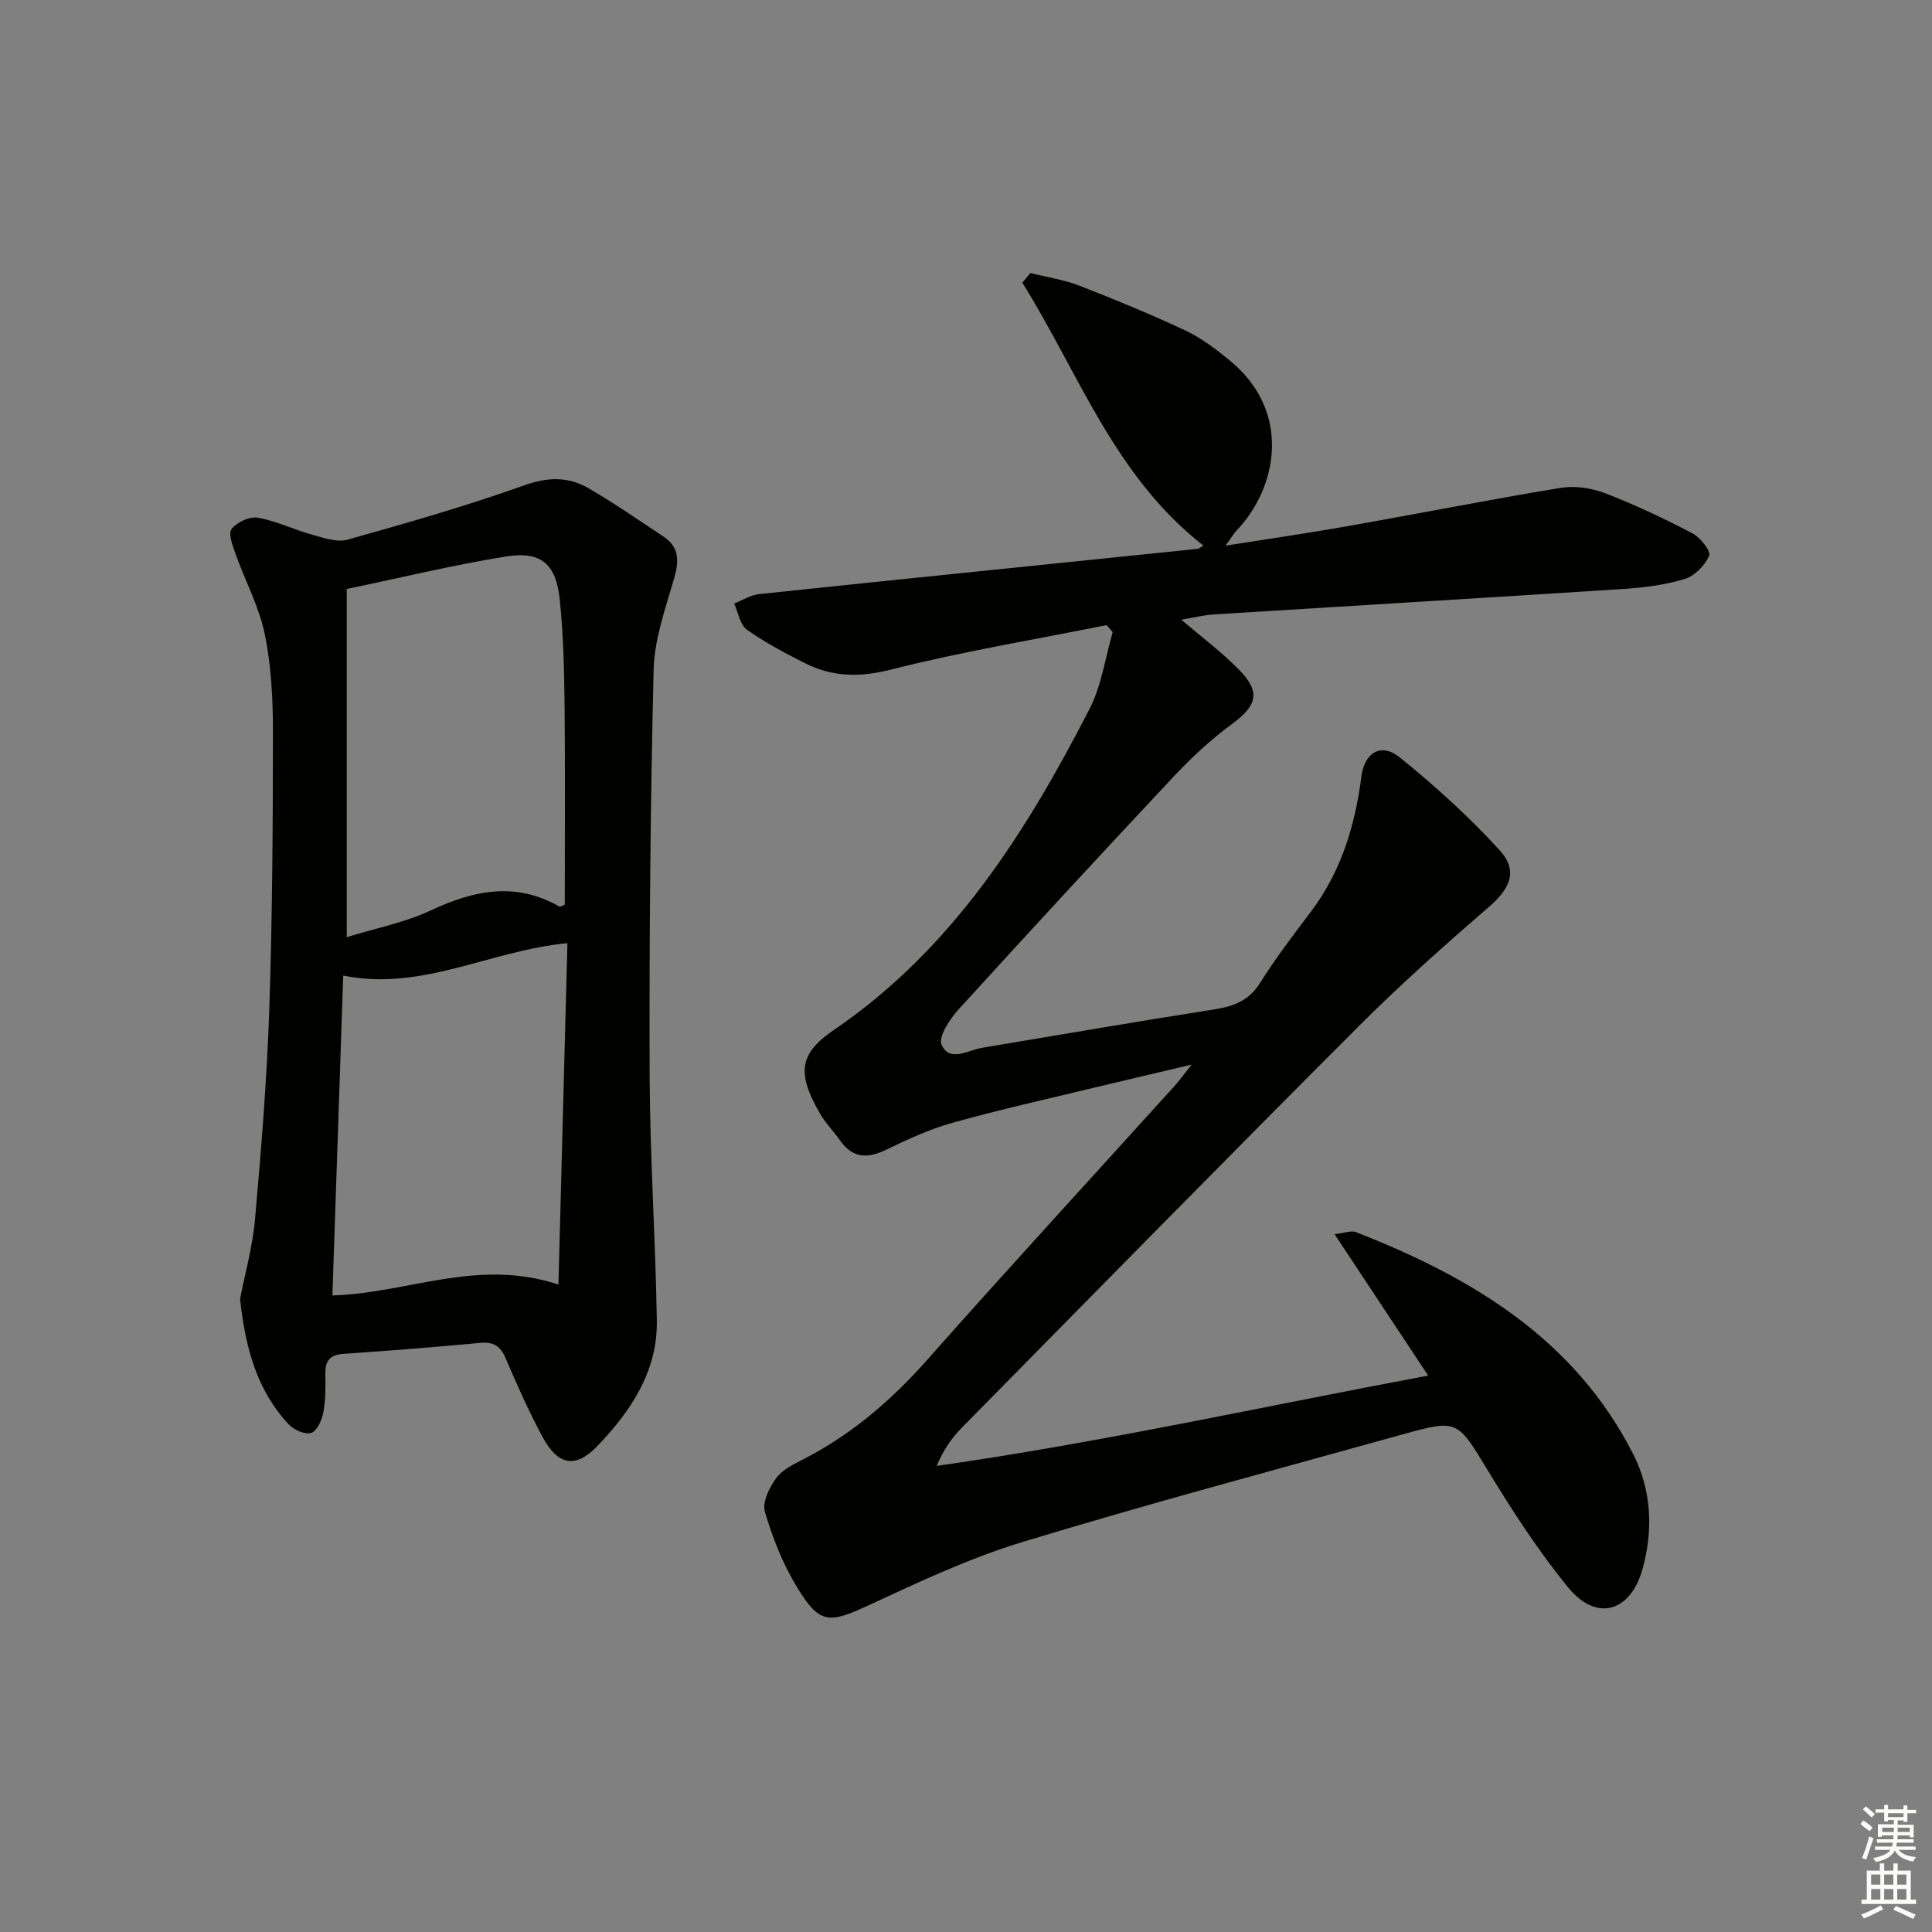 <svg enable-background="new 0 0 400 400" viewBox="0 0 400 400" xmlns="http://www.w3.org/2000/svg"><rect x="0" y="0" width="400" height="400" fill="#808080" stroke="none"/><path d="m295.69 284.8c-6.66-10.06-12.77-19.28-19.39-29.28 2.07-.23 3.45-.81 4.44-.42 23.9 9.34 45.24 22.06 57.39 45.95 3.8 7.48 4.2 15.73 1.92 23.85-2.5 8.89-9.52 10.89-15.32 3.83-6.18-7.53-11.54-15.83-16.62-24.17-6.42-10.53-6.17-10.8-17.91-7.53-26.21 7.29-52.5 14.32-78.52 22.23-10.89 3.31-21.35 8.23-31.72 13.04-8.36 3.88-10.24 4.07-15.02-3.81-2.89-4.77-5.01-10.14-6.58-15.51-.58-1.98.94-5.05 2.37-6.99 1.29-1.76 3.65-2.86 5.71-3.92 9.9-5.11 18.11-12.16 25.5-20.5 16.89-19.07 34.14-37.83 51.23-56.72.97-1.07 1.8-2.25 3.54-4.43-7.49 1.77-13.73 3.22-19.96 4.72-9.84 2.38-19.73 4.58-29.47 7.3-4.75 1.32-9.32 3.43-13.78 5.59-3.87 1.88-6.94 1.81-9.55-1.89-1.34-1.9-3.02-3.59-4.18-5.59-4.97-8.56-4.16-12.52 2.92-17.34 24.47-16.68 39.71-40.81 52.89-66.44 2.49-4.84 3.24-10.57 4.79-15.89-.42-.49-.83-.97-1.25-1.46-14.89 2.99-29.91 5.47-44.61 9.2-6.46 1.64-12.09 1.58-17.79-1.29-4.15-2.09-8.31-4.27-12.08-6.96-1.44-1.02-1.79-3.57-2.64-5.42 1.72-.67 3.4-1.76 5.18-1.95 30.23-3.18 60.47-6.24 90.7-9.36.44-.05.84-.45 1.27-.69-18.44-14.36-25.83-35.78-37.49-54.43.56-.66 1.12-1.32 1.68-1.99 3.38.85 6.9 1.36 10.12 2.61 7.43 2.89 14.81 5.93 22.03 9.32 3.26 1.53 6.23 3.81 9.05 6.11 13.2 10.77 9.74 26.66 1.53 35.21-.65.68-1.13 1.53-2.33 3.19 9.08-1.44 17.19-2.6 25.25-4.03 14.71-2.6 29.37-5.5 44.11-7.93 2.96-.49 6.4.02 9.23 1.11 6.18 2.37 12.19 5.23 18.07 8.3 1.63.85 3.86 3.7 3.47 4.62-.87 2.01-2.99 4.2-5.06 4.83-4.08 1.24-8.45 1.79-12.73 2.07-28.2 1.83-56.42 3.49-84.63 5.26-2.26.14-4.49.71-6.87 1.1 4.14 3.55 8.37 6.69 12.01 10.42 4.49 4.6 3.65 7.37-1.55 11.2-4.26 3.14-8.22 6.79-11.85 10.65-15.04 16.03-29.95 32.17-44.74 48.43-1.82 2-4.24 5.71-3.51 7.31 1.7 3.71 5.46 1.11 8.41.62 16.04-2.68 32.06-5.44 48.13-7.96 3.98-.62 7.09-1.81 9.38-5.44 3.19-5.06 6.82-9.86 10.44-14.63 6.34-8.34 9.25-17.92 10.56-28.13.63-4.93 4.07-7.09 7.93-3.97 7.31 5.9 14.35 12.28 20.68 19.21 3.93 4.3 2.18 7.97-2.25 11.8-9.18 7.93-18.27 16.02-26.85 24.6-27.56 27.58-54.87 55.4-82.24 83.18-2.1 2.13-3.82 4.63-5.2 7.91 34.01-4.85 67.24-12.24 101.76-18.7z" fill="#010100"/><path d="m49.71 268.93c1-5.2 2.6-10.85 3.1-16.6 1.27-14.39 2.45-28.81 2.94-43.25.64-19.13.75-38.29.76-57.43 0-6.78-.33-13.7-1.68-20.31-1.17-5.71-4.07-11.06-6.05-16.62-.6-1.69-1.57-4.24-.83-5.2 1.09-1.41 3.72-2.64 5.42-2.34 3.85.68 7.48 2.48 11.28 3.53 2.37.66 5.13 1.63 7.3 1.02 12.29-3.45 24.58-6.96 36.59-11.25 4.9-1.75 9.12-1.82 13.3.6 5.32 3.08 10.38 6.6 15.51 10 3.37 2.23 3.24 5.16 2.19 8.78-1.79 6.17-4.06 12.49-4.21 18.79-.68 27.96-.92 55.94-.83 83.91.06 16.96 1.22 33.92 1.49 50.88.17 10.48-5.41 18.75-12.29 25.92-4.6 4.8-8.22 4.01-11.38-1.87-2.83-5.26-5.27-10.73-7.61-16.23-1.09-2.56-2.5-3.49-5.28-3.23-9.44.88-18.89 1.63-28.35 2.27-2.79.19-3.76 1.46-3.72 4.11.04 2.66.08 5.38-.41 7.97-.3 1.6-1.28 3.85-2.49 4.28-1.23.43-3.58-.59-4.65-1.72-6.66-7.1-9.04-16-10.1-26.01zm22.08-146.99v72.09c5.91-1.83 12.01-3.01 17.47-5.57 8.92-4.18 17.53-5.92 26.55-.77.18.1.58-.18 1.12-.37 0-13.74.1-27.56-.04-41.38-.08-7.31-.25-14.64-1.01-21.9s-3.86-9.97-11.02-8.84c-10.93 1.74-21.71 4.39-33.07 6.74zm45.69 73.33c-16.18 1.56-30.11 10.02-46.42 6.71-.76 22.37-1.5 44.4-2.24 66.23 15.58-.44 30.05-7.82 46.8-2.25.63-24.01 1.24-47.21 1.86-70.69z" fill="#010100"/><g fill="#fbfcfa"><path d="m385.2 377.6.6-.7c.6.4 1.3.9 1.9 1.5l-.6.7c-.8-.5-1.4-1-1.9-1.5zm.3 7.1c.6-1.4 1.1-2.9 1.5-4.5.3.1.6.3.9.4-.5 1.4-1 2.9-1.5 4.4zm.2-10.1.6-.6c.7.5 1.3 1.1 1.9 1.6l-.7.7c-.6-.6-1.2-1.2-1.8-1.7zm8.4-.8h.8v.9h1.8v.7h-1.8v1.8h-.8v-.3h-1.2v.9h3.3v2.6h-.8v-.4h-2.5c0 .3 0 .6-.1.8h3.4v.7h-3.5c0 .3-.1.6-.1.8h4v.7h-3.5c.7.9 1.9 1.3 3.6 1.5-.2.2-.4.5-.6.9-1.9-.3-3.2-1.1-3.8-2.3-.5 1.1-1.8 2-3.9 2.4-.2-.3-.4-.5-.6-.8 1.9-.4 3.1-.9 3.6-1.7h-3.2v-.7h3.5c.1-.2.1-.5.2-.8h-3.3v-.7h3.4c0-.2 0-.5 0-.8h-2.4v.3h-.8v-2.6h3.3v-.9h-1.2v.3h-.8v-1.8h-1.8v-.7h1.8v-.9h.8v.9h3.2zm-4.4 5.5h2.4c0-.3 0-.6 0-.9h-2.4zm1.2-3.1h3.2v-.8h-3.2zm4.4 2.2h-2.4v.9h2.5v-.9z"/><path d="m389.2 385.8h.9v1.5h1.9v-1.5h.9v1.5h2.7v6h1.1v.9h-11.3v-.9h1.1v-6h2.7zm.2 8.7.5.8c-1.2.6-2.5 1.3-4 1.9-.2-.3-.3-.6-.6-.8 1.6-.6 3-1.3 4.1-1.9zm-2-4.3h1.9v-2.1h-1.9zm0 3.1h1.9v-2.2h-1.9zm2.7-3.1h1.9v-2.1h-1.9zm0 3.1h1.9v-2.2h-1.9zm2.4 1.3c1.4.6 2.7 1.2 4.1 1.8l-.5.9c-1.5-.7-2.8-1.4-4.1-1.9zm2.2-6.5h-1.9v2.1h1.9zm-1.9 5.2h1.9v-2.2h-1.9z"/></g></svg>
